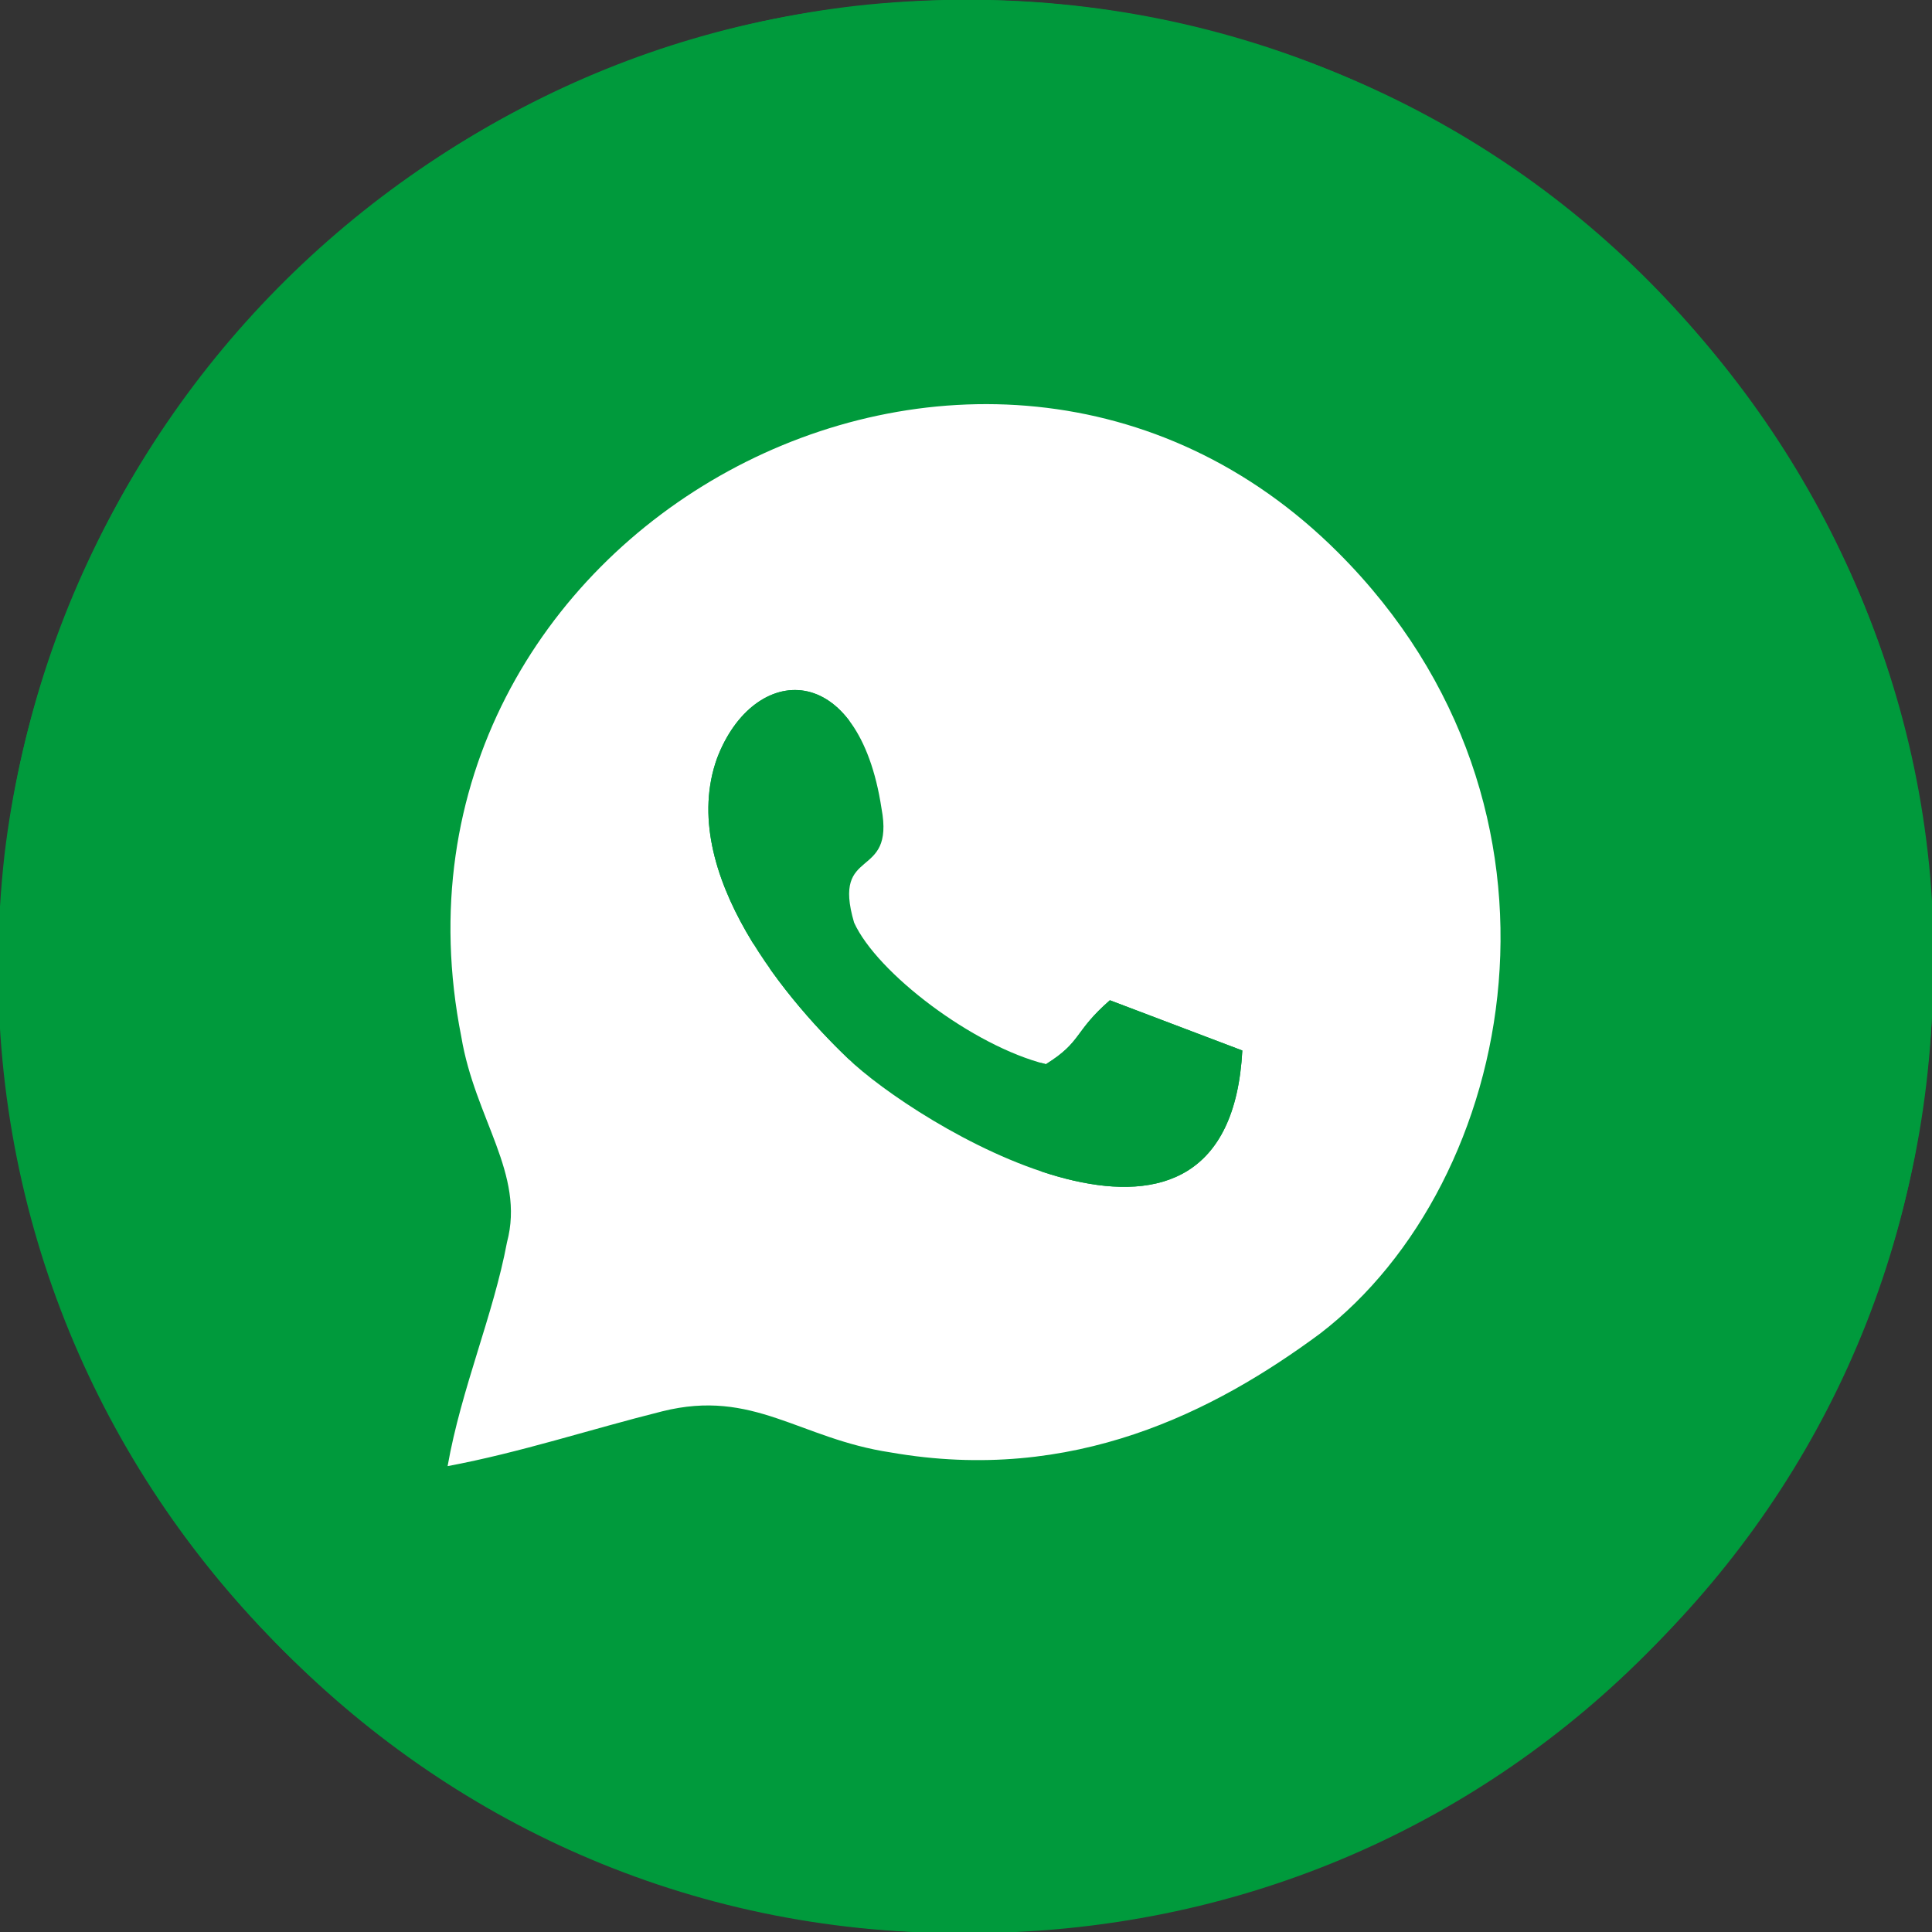 <?xml version="1.0" encoding="UTF-8"?> <!-- Creator: CorelDRAW X7 --> <svg xmlns="http://www.w3.org/2000/svg" xmlns:xlink="http://www.w3.org/1999/xlink" xml:space="preserve" width="4.233mm" height="4.233mm" style="shape-rendering:geometricPrecision; text-rendering:geometricPrecision; image-rendering:optimizeQuality; fill-rule:evenodd; clip-rule:evenodd" viewBox="0 0 423 423"><rect x="0" y="0" width="423" height="423" fill="#333333" stroke="none"/> <defs> <style type="text/css"> <![CDATA[ .fil0 {fill:#009A3C} .fil1 {fill:white} ]]> </style> </defs> <g id="Слой_x0020_1">  <g id="_2500617169840"> <path class="fil0" d="M93 208c16,-14 141,-61 173,-75 13,-6 39,-21 39,5 -1,14 -7,39 -9,54 -4,28 -10,85 -18,105 -13,4 -19,2 -30,-5 -15,-10 -62,-37 -62,-49 0,-14 63,-55 67,-75 -29,1 -82,68 -120,60 -29,-5 -37,-8 -40,-20zm329 26c14,-122 -80,-221 -186,-232 -124,-14 -222,77 -235,185 -14,124 78,223 187,235 125,13 221,-77 234,-188z"></path> <path class="fil1" d="M93 208c3,12 11,15 40,20 38,8 91,-59 120,-60 -4,20 -67,61 -67,75 0,12 47,39 62,49 11,7 17,9 30,5 8,-20 14,-77 18,-105 2,-15 8,-40 9,-54 0,-26 -26,-11 -39,-5 -32,14 -157,61 -173,75z"></path> </g> <g id="_2500617170224"> <path class="fil0" d="M225 276c-82,2 -116,-54 -119,-132l36 2c2,32 12,83 49,88l0 -90 34 1 0 51c36,-8 35,-26 52,-52l32 0c-8,40 -25,48 -43,65 6,8 45,28 50,67l-36 0c-11,-25 -24,-43 -55,-47l0 47zm-224 -44c9,109 108,201 230,190 109,-10 202,-105 191,-228 -10,-113 -105,-203 -230,-193 -110,9 -201,108 -191,231z"></path> <path class="fil1" d="M225 276l0 -47c31,4 44,22 55,47l36 0c-5,-39 -44,-59 -50,-67 18,-17 35,-25 43,-65l-32 0c-17,26 -16,44 -52,52l0 -51 -34 -1 0 90c-37,-5 -47,-56 -49,-88l-36 -2c3,78 37,134 119,132z"></path> </g> <g id="_2500617170768"> <path class="fil0" d="M185 177c4,-56 -7,-67 75,-67l-2 35c-30,0 -33,-1 -29,32l31 0 -4 34 -28 1 0 101 -42 0 0 -101 -21 0c0,-41 -2,-34 20,-35zm-184 57c12,109 109,201 232,188 108,-11 202,-109 189,-232 -12,-109 -108,-201 -232,-189 -109,11 -202,110 -189,233z"></path> <path class="fil1" d="M185 177c-22,1 -20,-6 -20,35l21 0 0 101 42 0 0 -101 28 -1 4 -34 -31 0c-4,-33 -1,-32 29,-32l2 -35c-82,0 -71,11 -75,67z"></path> </g> <g id="_2500617167216"> <path class="fil0" d="M98 321c3,-17 10,-33 13,-49 4,-15 -7,-27 -10,-45 -22,-111 114,-184 192,-106 56,56 39,138 -4,171 -23,17 -54,33 -94,26 -20,-3 -30,-14 -50,-9 -16,4 -31,9 -47,12zm-98 -109c0,117 96,213 215,211 116,-2 208,-96 208,-214 0,-115 -96,-209 -211,-209 -116,0 -212,93 -212,212z"></path> <path class="fil1" d="M229 233c8,-5 6,-7 14,-14l29 11c-3,56 -67,19 -85,3 -14,-13 -39,-42 -30,-67 8,-21 31,-22 36,11 3,16 -11,8 -6,25 5,11 26,27 42,31zm-131 88c16,-3 31,-8 47,-12 20,-5 30,6 50,9 40,7 71,-9 94,-26 43,-33 60,-115 4,-171 -78,-78 -214,-5 -192,106 3,18 14,30 10,45 -3,16 -10,32 -13,49z"></path> <path class="fil0" d="M229 233c-16,-4 -37,-20 -42,-31 -5,-17 9,-9 6,-25 -5,-33 -28,-32 -36,-11 -9,25 16,54 30,67 18,16 82,53 85,-3l-29 -11c-8,7 -6,9 -14,14z"></path> </g> </g> </svg> 